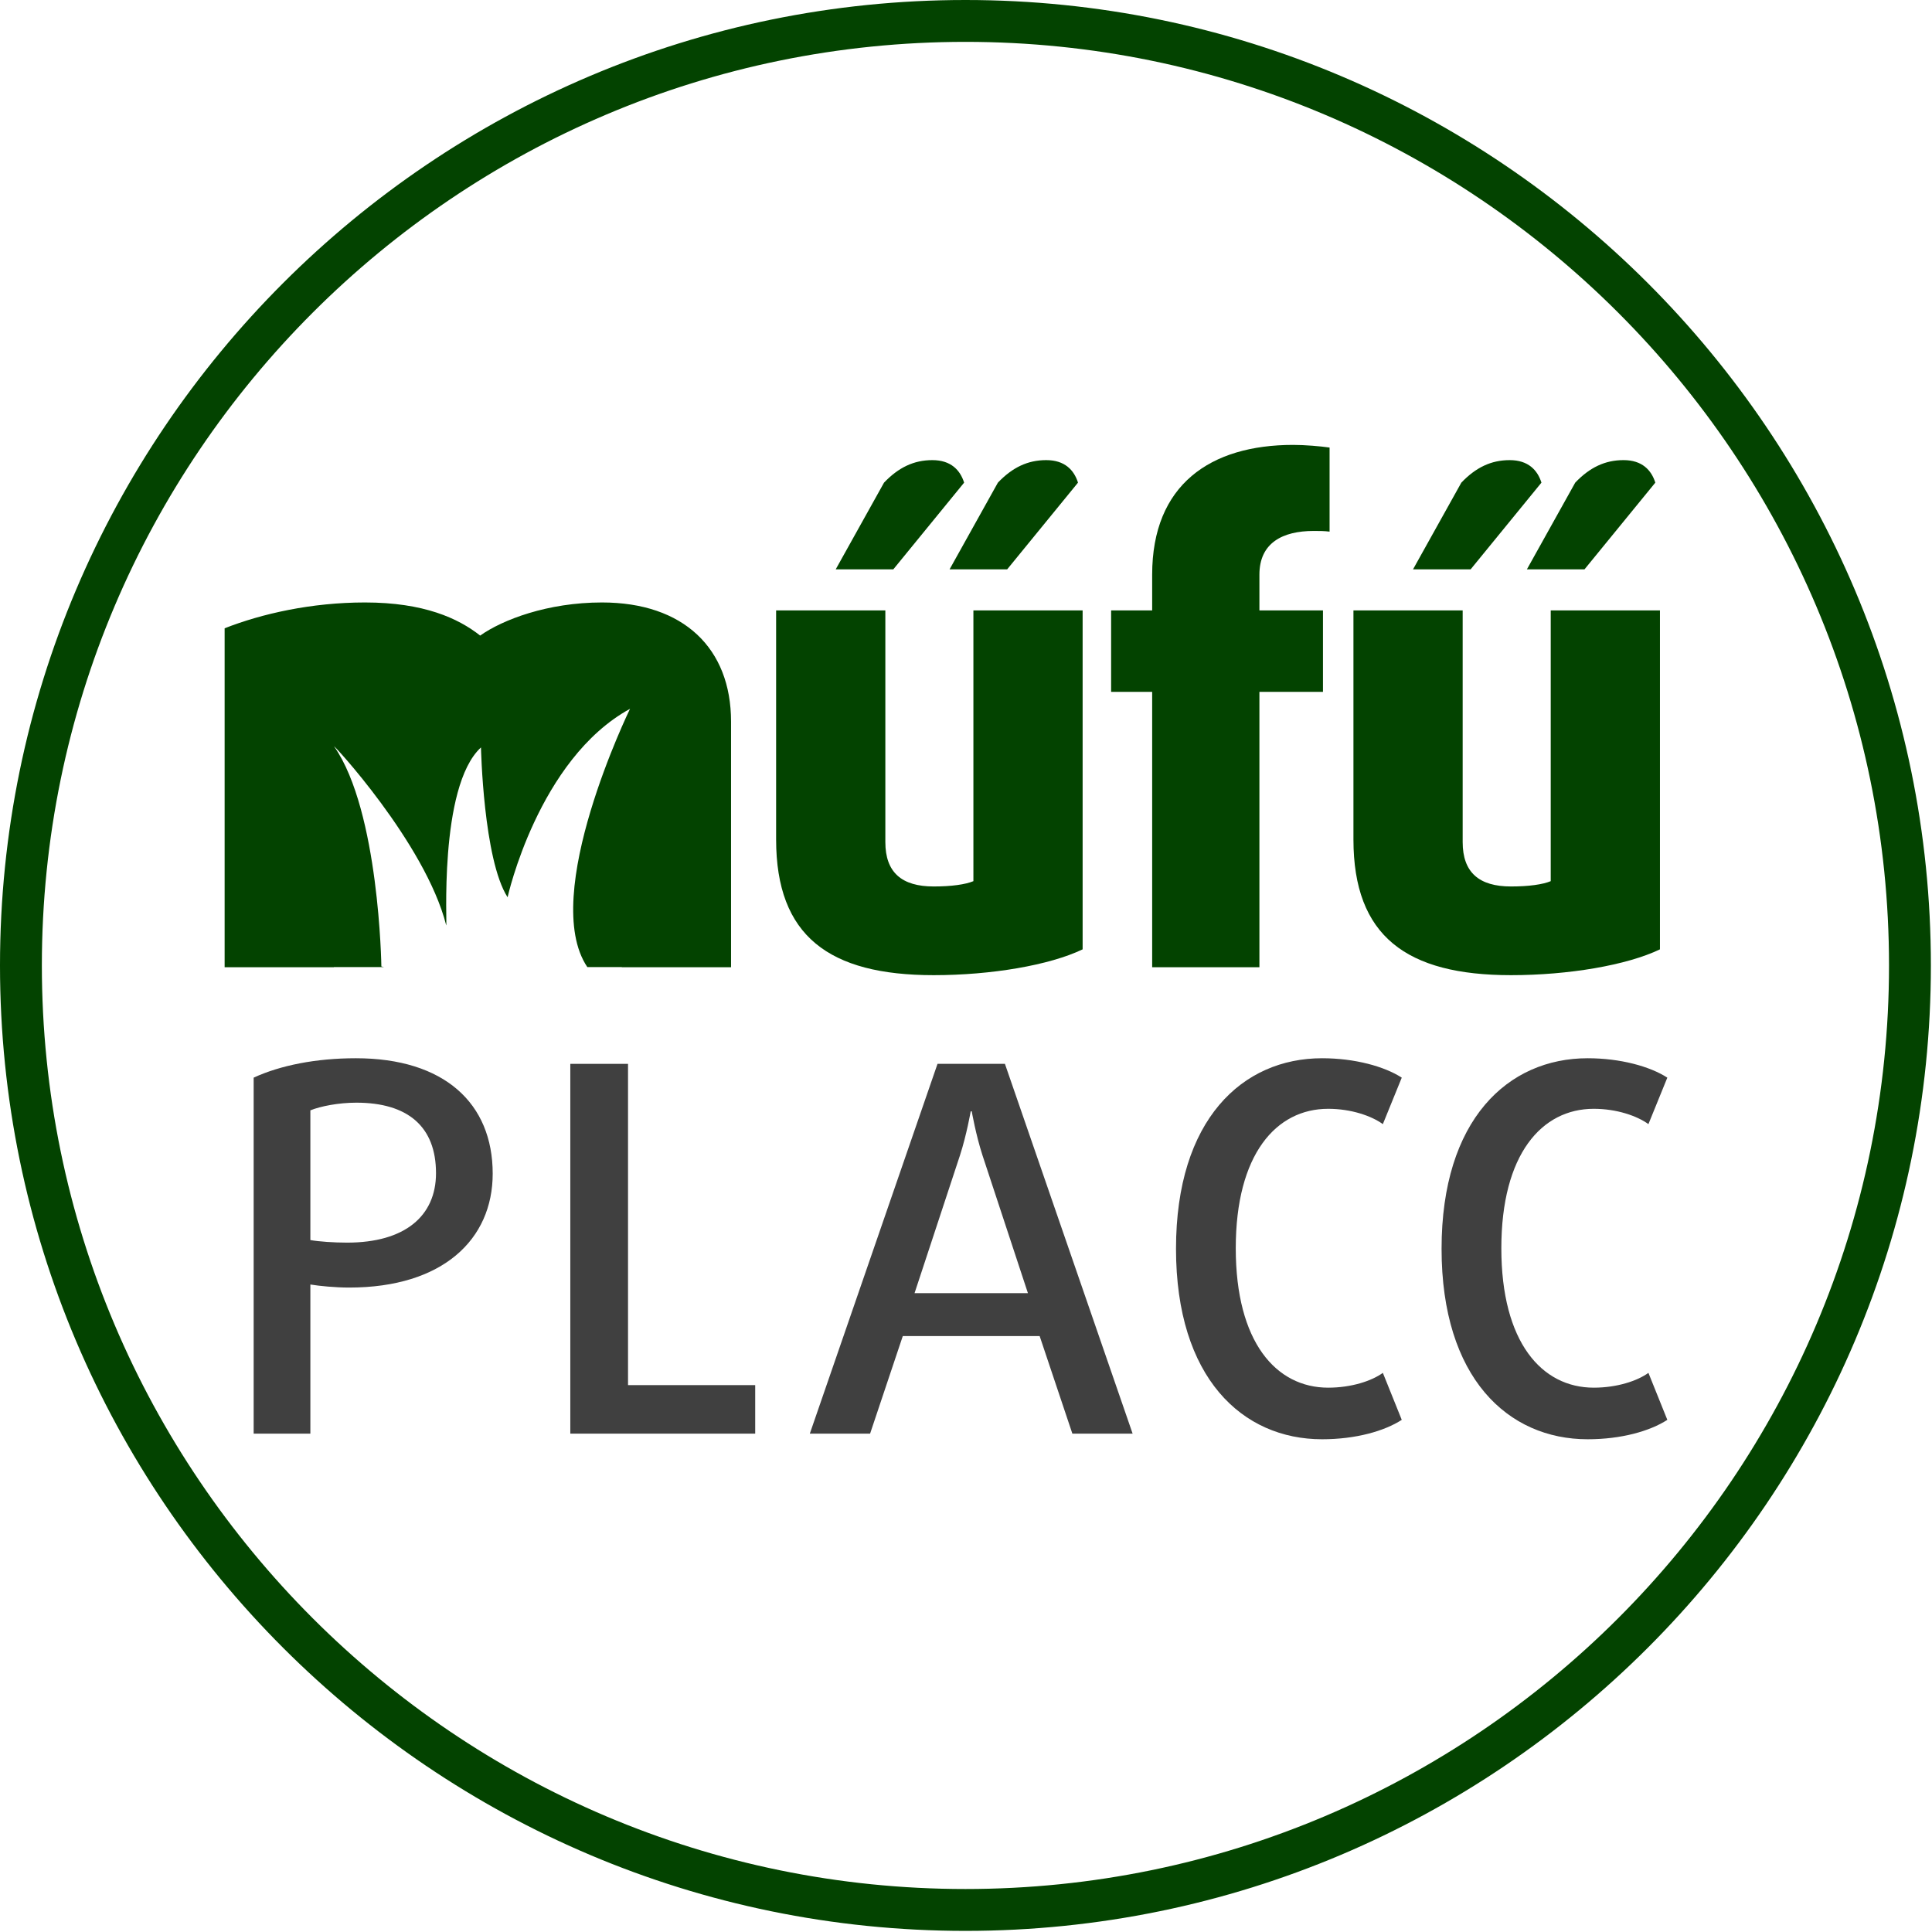 <?xml version="1.0" encoding="UTF-8"?> <svg xmlns="http://www.w3.org/2000/svg" xmlns:xlink="http://www.w3.org/1999/xlink" id="Layer_1" x="0px" y="0px" width="283.46px" height="283.46px" viewBox="0 0 283.46 283.46" xml:space="preserve"> <g> <g> <path fill="#034300" d="M141.648,283.296C63.543,283.296,0,219.752,0,141.647S63.543,0,141.648,0s141.648,63.542,141.648,141.647 S219.753,283.296,141.648,283.296z M141.648,6.142C66.93,6.142,6.142,66.93,6.142,141.647 c0,74.719,60.788,135.506,135.506,135.506s135.506-60.788,135.506-135.506C277.155,66.93,216.367,6.142,141.648,6.142z"></path> </g> <g> <path fill="#034300" d="M88.32,88.392c-7.964,0-14.569,2.525-17.872,4.857c-3.205-2.526-8.256-4.857-16.901-4.857 c-7.868,0-15.152,1.652-20.59,3.789v49.73h16.025v-0.026h7.347c-0.238-0.056-0.375-0.089-0.375-0.089s-0.31-22.746-6.911-32.256 c-0.561-0.811,13.35,14.121,16.421,26.2c0.212,0.833-1.19-20.292,5.104-26.077c0,0,0.348,16.44,3.904,21.982 c0,0,4.483-20.261,17.964-27.648c0,0-13.352,27.379-6.267,37.888h5.063v0.026h16.027v-36.034 C107.261,95.094,100.267,88.392,88.32,88.392z"></path> <path fill="#034300" d="M147.769,83.536l10.394-12.725c-0.583-1.845-1.943-3.303-4.662-3.303c-2.721,0-4.955,1.07-7.091,3.303 l-7.091,12.725H147.769z"></path> <path fill="#034300" d="M141.455,70.812c-0.582-1.845-1.942-3.303-4.662-3.303c-2.719,0-4.954,1.07-7.09,3.303l-7.09,12.725h8.45 L141.455,70.812z"></path> <path fill="#034300" d="M142.816,129.283c-1.166,0.486-3.206,0.778-5.828,0.778c-4.663,0-7.091-2.041-7.091-6.508V89.558h-16.026 v33.606c0,14.182,7.771,19.911,23.117,19.911c8.45,0,16.997-1.457,21.854-3.787v-49.73h-16.026V129.283z"></path> <path fill="#034300" d="M169.044,84.312v5.247h-6.022v11.946h6.022v40.406h15.735v-40.406h9.325V89.558h-9.325v-5.247 c0-4.661,3.4-6.411,7.964-6.411c0.778,0,1.554,0,2.331,0.099V65.663c-1.359-0.194-3.593-0.388-5.342-0.388 C177.593,65.275,169.044,71.104,169.044,84.312z"></path> <path fill="#034300" d="M227.52,89.558v39.725c-1.167,0.486-3.207,0.778-5.828,0.778c-4.663,0-7.091-2.041-7.091-6.508V89.558 h-16.026v33.606c0,14.182,7.769,19.911,23.117,19.911c8.449,0,16.998-1.457,21.854-3.787v-49.73H227.52z"></path> <path fill="#034300" d="M232.473,83.536l10.393-12.725c-0.583-1.845-1.942-3.303-4.662-3.303s-4.955,1.07-7.089,3.303 l-7.092,12.725H232.473z"></path> <path fill="#034300" d="M226.159,70.812c-0.583-1.845-1.942-3.303-4.661-3.303c-2.722,0-4.955,1.07-7.093,3.303l-7.09,12.725 h8.451L226.159,70.812z"></path> </g> <g> <path opacity="0.75" d="M51.231,188.909c-2.024,0-4.347-0.225-5.695-0.448v21.88h-8.319V158.11 c3.897-1.799,9.144-2.847,14.988-2.847c12.963,0,20.083,6.594,20.083,16.935C72.288,181.865,64.945,188.909,51.231,188.909z M52.28,161.783c-2.623,0-5.246,0.524-6.744,1.124v19.034c1.274,0.225,3.447,0.375,5.395,0.375 c8.468,0,13.039-3.896,13.039-10.191C63.97,165.305,59.849,161.783,52.28,161.783z"></path> <path opacity="0.75" d="M83.675,210.341v-54.253h8.467v47.135h18.66v7.118H83.675z"></path> <path opacity="0.75" d="M157.335,210.341l-4.797-14.312h-20.083l-4.796,14.312h-8.843l18.734-54.253h9.892l18.735,54.253H157.335z M144.146,169.5c-0.974-2.998-1.573-6.446-1.573-6.446h-0.152c0,0-0.598,3.448-1.572,6.446l-6.669,20.233h16.636L144.146,169.5z"></path> <path opacity="0.75" d="M193.973,211.166c-11.689,0-21.431-8.993-21.431-27.951c0-18.96,9.742-27.952,21.431-27.952 c4.796,0,9.143,1.199,11.691,2.847l-2.774,6.82c-1.648-1.199-4.645-2.249-8.018-2.249c-7.644,0-13.563,6.67-13.563,20.458 c0,13.788,5.919,20.458,13.563,20.458c3.373,0,6.37-0.975,8.018-2.174l2.774,6.895 C203.115,209.967,198.919,211.166,193.973,211.166z"></path> <path opacity="0.75" d="M232.937,211.166c-11.689,0-21.432-8.993-21.432-27.951c0-18.96,9.743-27.952,21.432-27.952 c4.796,0,9.143,1.199,11.691,2.847l-2.774,6.82c-1.648-1.199-4.646-2.249-8.018-2.249c-7.644,0-13.562,6.67-13.562,20.458 c0,13.788,5.919,20.458,13.562,20.458c3.373,0,6.37-0.975,8.018-2.174l2.774,6.895 C242.08,209.967,237.884,211.166,232.937,211.166z"></path> </g> </g> </svg> 